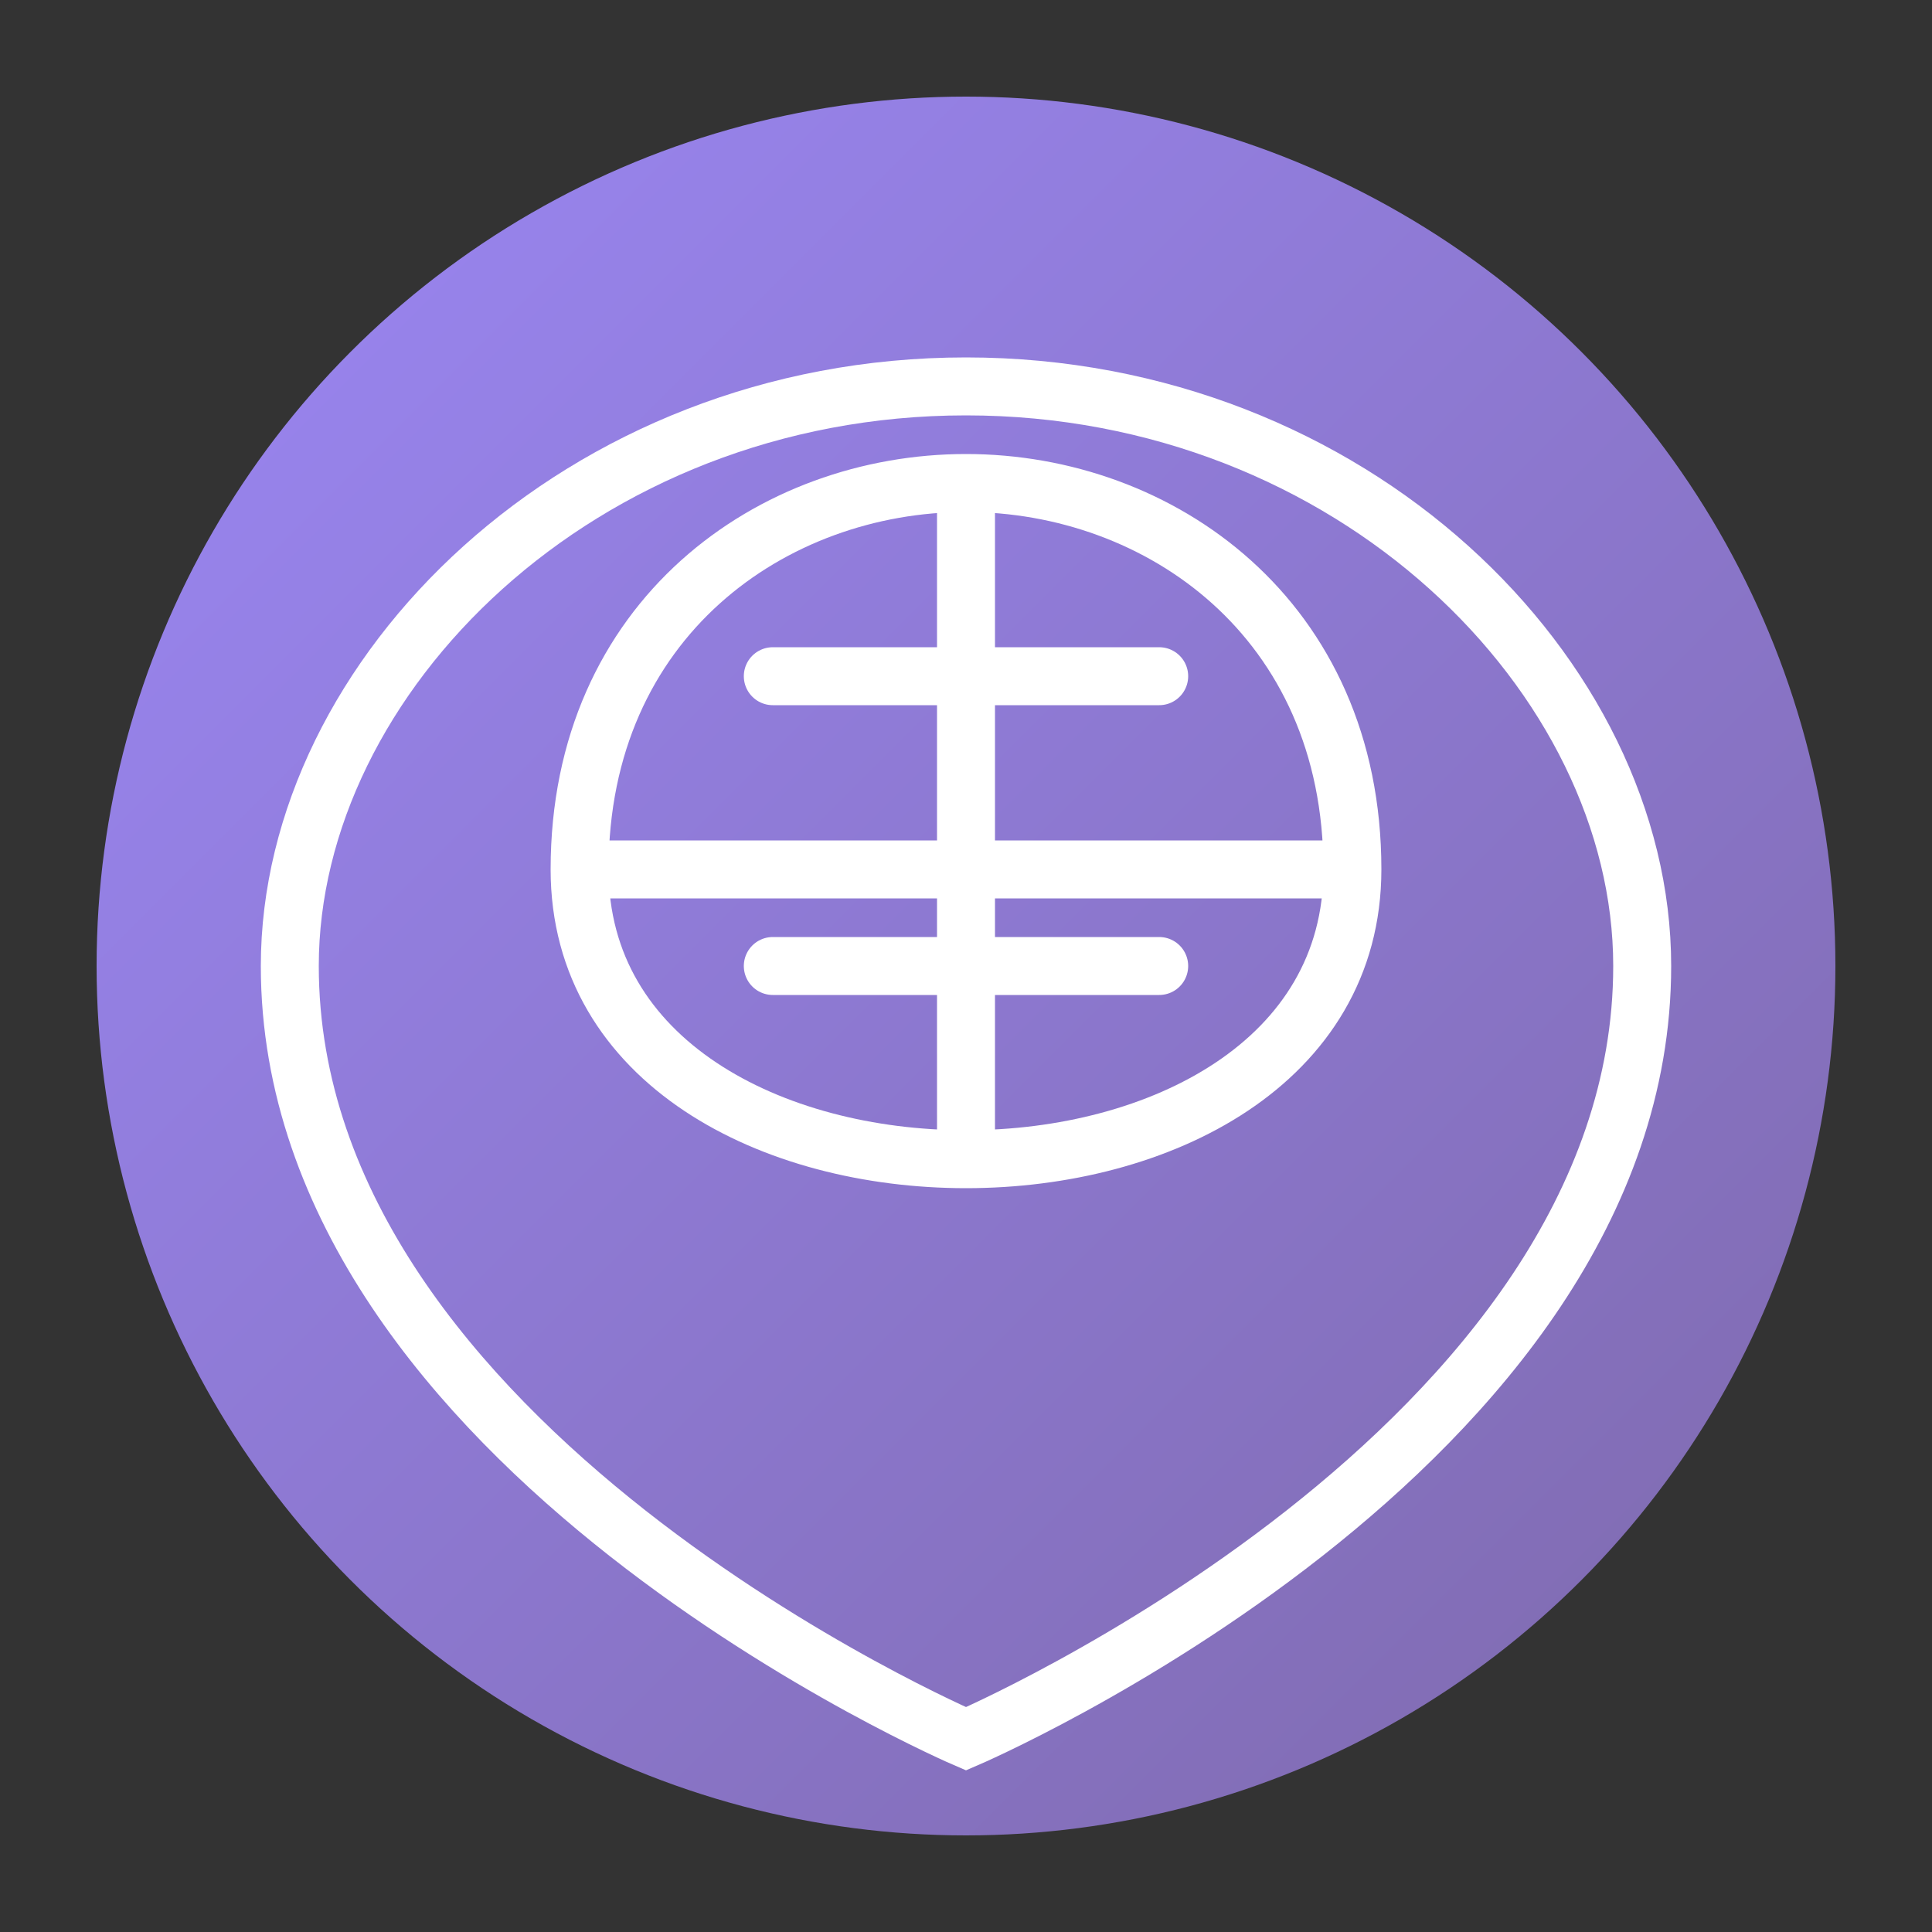 <svg xmlns="http://www.w3.org/2000/svg" viewBox="0 0 100 100">
  <rect x="0" y="0" width="100" height="100" fill="#333333" stroke="none"/>
  <defs>
    <linearGradient id="grad1" x1="0%" y1="0%" x2="100%" y2="100%">
      <stop offset="0%" style="stop-color:#9b87f5;stop-opacity:1" />
      <stop offset="100%" style="stop-color:#7E69AB;stop-opacity:1" />
    </linearGradient>
  </defs>
  <circle cx="50" cy="50" r="45" fill="url(#grad1)" />
  <path d="M50 20 C30 20 15 35 15 50 C15 75 50 90 50 90 C50 90 85 75 85 50 C85 35 70 20 50 20 Z" fill="none" stroke="white" stroke-width="3" />
  <path d="M50 25 C40 25 30 32 30 45 C30 55 40 60 50 60 C60 60 70 55 70 45 C70 32 60 25 50 25 M50 25 V60 M30 45 L70 45 M40 35 L60 35 M40 50 L60 50" stroke="white" stroke-width="3" stroke-linecap="round" fill="none" />
</svg>
